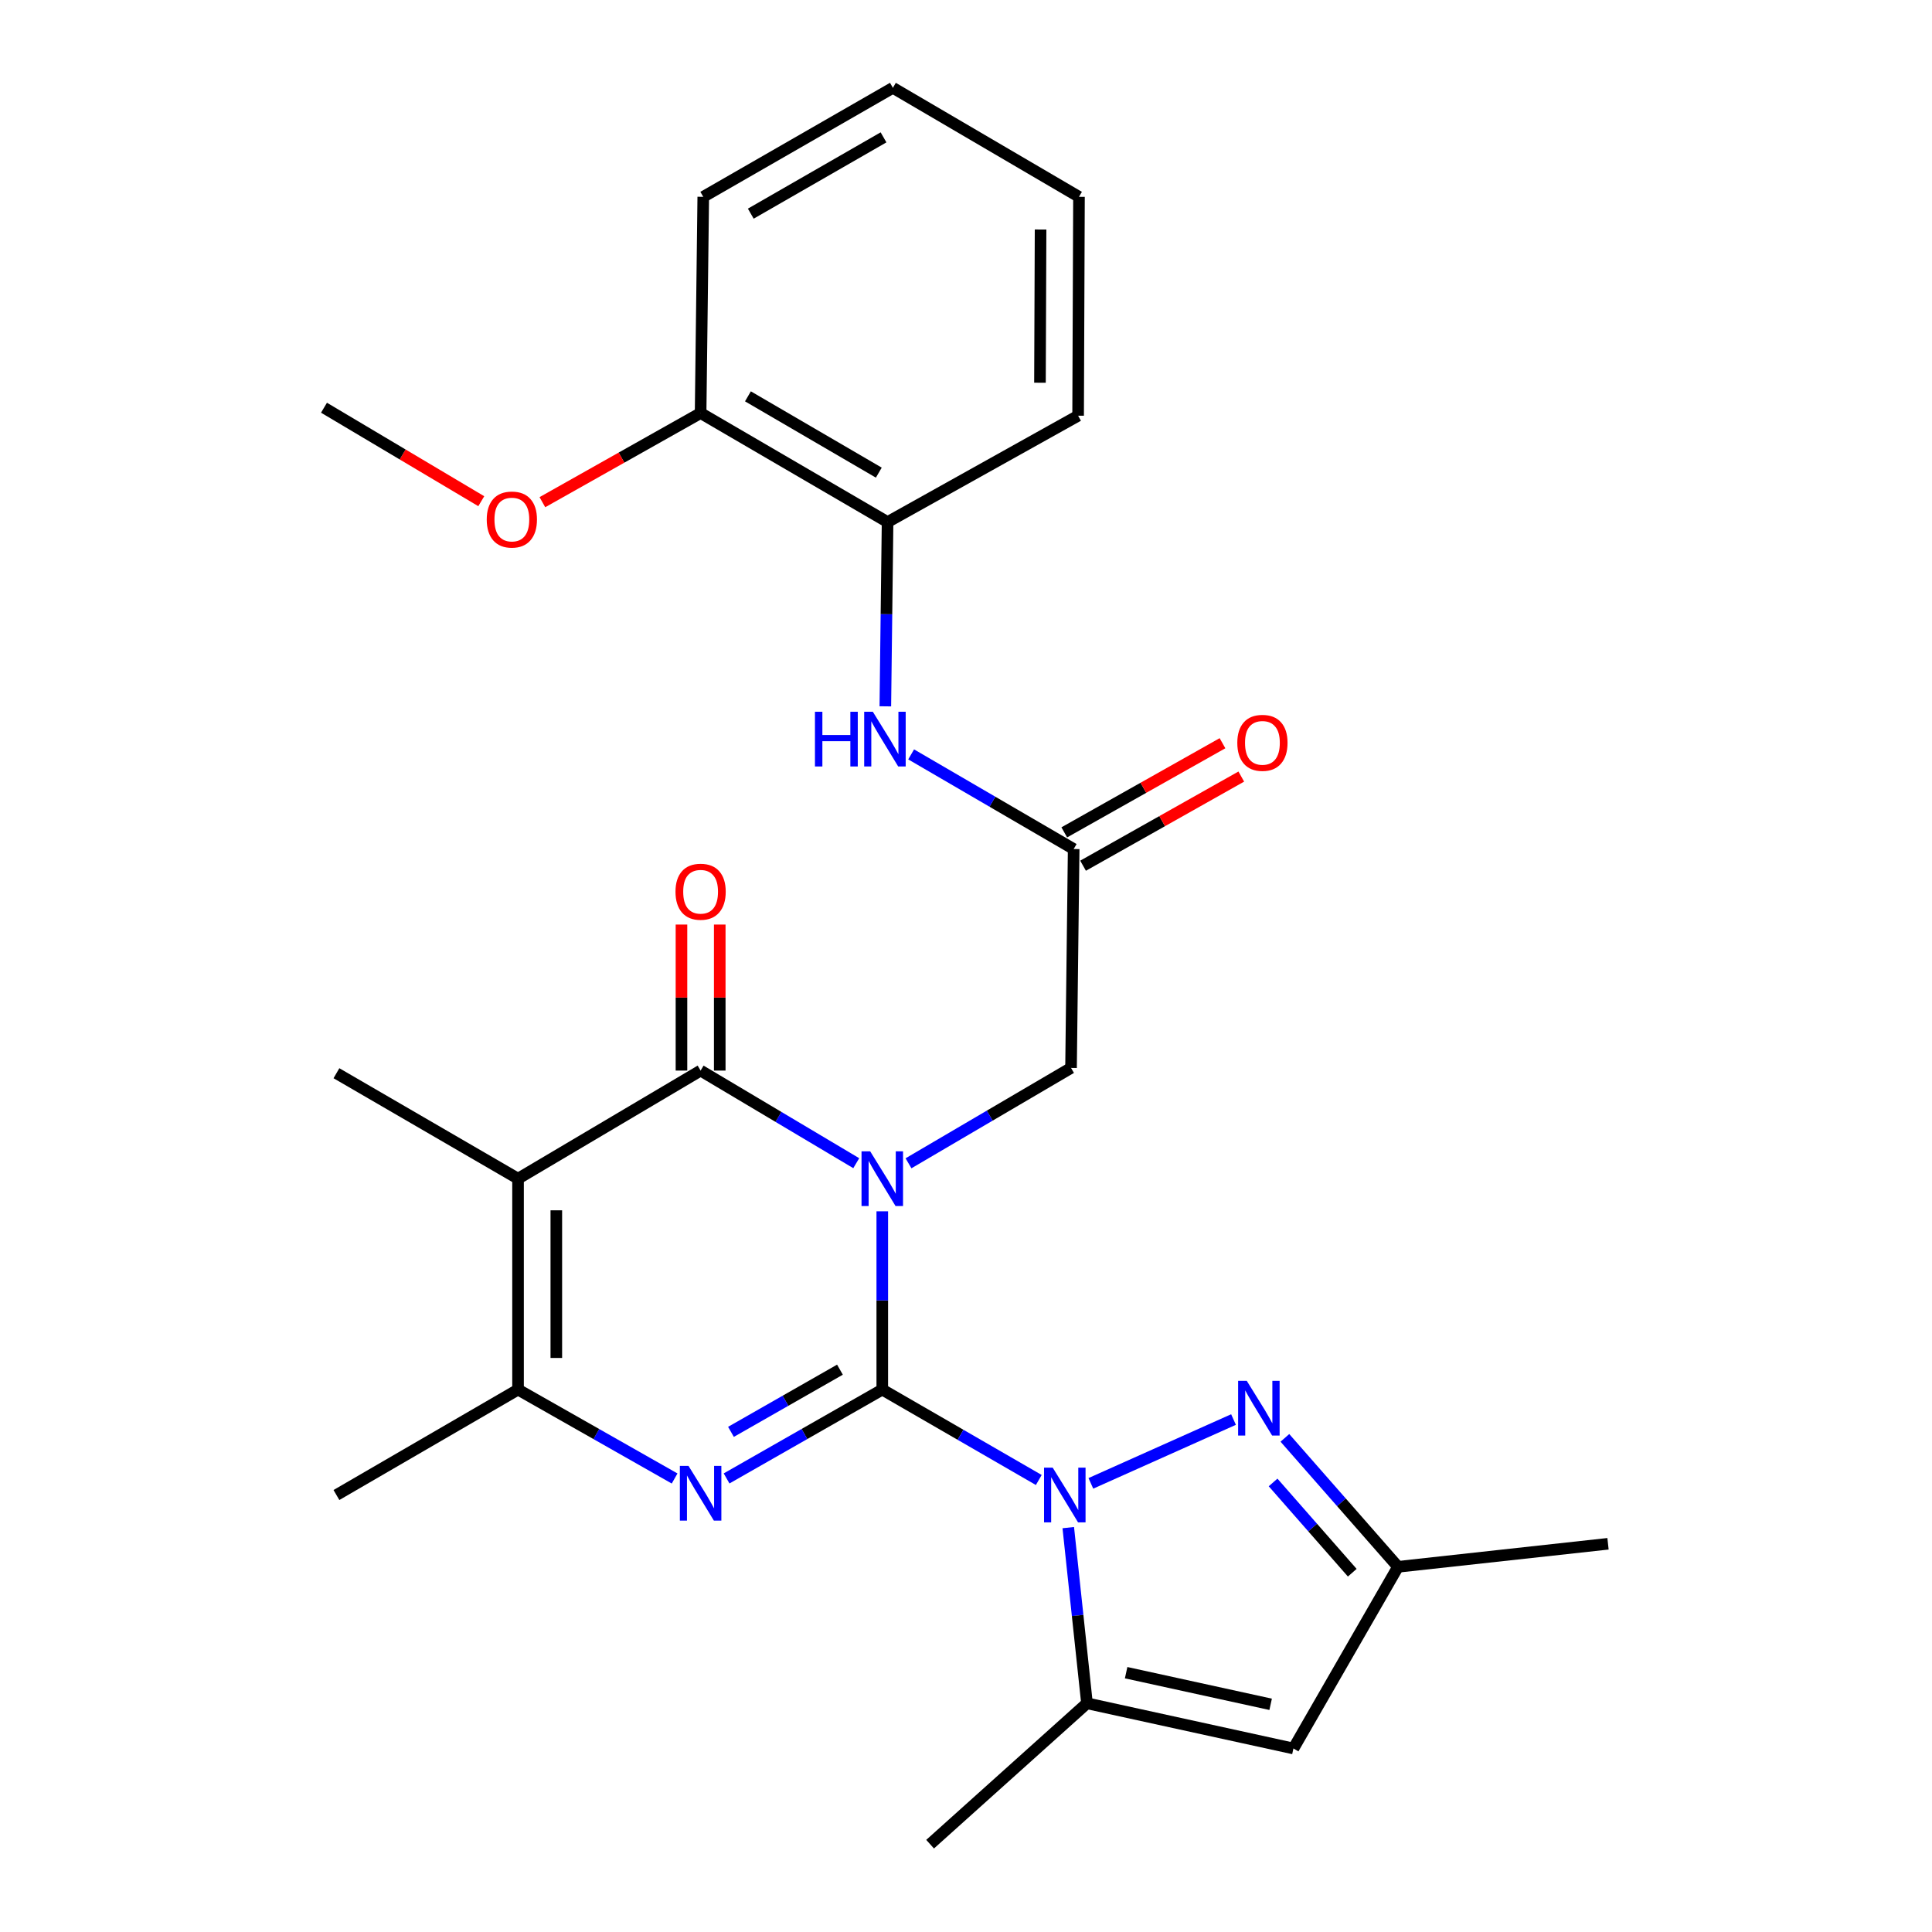 <?xml version='1.0' encoding='iso-8859-1'?>
<svg version='1.1' baseProfile='full'
              xmlns='http://www.w3.org/2000/svg'
                      xmlns:rdkit='http://www.rdkit.org/xml'
                      xmlns:xlink='http://www.w3.org/1999/xlink'
                  xml:space='preserve'
width='1000px' height='1000px' viewBox='0 0 1000 1000'>
<!-- END OF HEADER -->
<rect style='opacity:1.0;fill:#FFFFFF;stroke:none' width='1000' height='1000' x='0' y='0'> </rect>
<path class='bond-0' d='M 456.665,719.249 L 456.665,673.109' style='fill:none;fill-rule:evenodd;stroke:#000000;stroke-width:6px;stroke-linecap:butt;stroke-linejoin:miter;stroke-opacity:1' />
<path class='bond-0' d='M 456.665,673.109 L 456.665,626.97' style='fill:none;fill-rule:evenodd;stroke:#0000FF;stroke-width:6px;stroke-linecap:butt;stroke-linejoin:miter;stroke-opacity:1' />
<path class='bond-1' d='M 456.665,719.249 L 497.168,742.645' style='fill:none;fill-rule:evenodd;stroke:#000000;stroke-width:6px;stroke-linecap:butt;stroke-linejoin:miter;stroke-opacity:1' />
<path class='bond-1' d='M 497.168,742.645 L 537.671,766.042' style='fill:none;fill-rule:evenodd;stroke:#0000FF;stroke-width:6px;stroke-linecap:butt;stroke-linejoin:miter;stroke-opacity:1' />
<path class='bond-2' d='M 456.665,719.249 L 416.372,742.242' style='fill:none;fill-rule:evenodd;stroke:#000000;stroke-width:6px;stroke-linecap:butt;stroke-linejoin:miter;stroke-opacity:1' />
<path class='bond-2' d='M 416.372,742.242 L 376.079,765.235' style='fill:none;fill-rule:evenodd;stroke:#0000FF;stroke-width:6px;stroke-linecap:butt;stroke-linejoin:miter;stroke-opacity:1' />
<path class='bond-2' d='M 434.758,708.939 L 406.553,725.034' style='fill:none;fill-rule:evenodd;stroke:#000000;stroke-width:6px;stroke-linecap:butt;stroke-linejoin:miter;stroke-opacity:1' />
<path class='bond-2' d='M 406.553,725.034 L 378.347,741.129' style='fill:none;fill-rule:evenodd;stroke:#0000FF;stroke-width:6px;stroke-linecap:butt;stroke-linejoin:miter;stroke-opacity:1' />
<path class='bond-3' d='M 443.19,602.063 L 402.911,578.098' style='fill:none;fill-rule:evenodd;stroke:#0000FF;stroke-width:6px;stroke-linecap:butt;stroke-linejoin:miter;stroke-opacity:1' />
<path class='bond-3' d='M 402.911,578.098 L 362.633,554.132' style='fill:none;fill-rule:evenodd;stroke:#000000;stroke-width:6px;stroke-linecap:butt;stroke-linejoin:miter;stroke-opacity:1' />
<path class='bond-9' d='M 470.237,602.118 L 512.3,577.437' style='fill:none;fill-rule:evenodd;stroke:#0000FF;stroke-width:6px;stroke-linecap:butt;stroke-linejoin:miter;stroke-opacity:1' />
<path class='bond-9' d='M 512.3,577.437 L 554.364,552.757' style='fill:none;fill-rule:evenodd;stroke:#000000;stroke-width:6px;stroke-linecap:butt;stroke-linejoin:miter;stroke-opacity:1' />
<path class='bond-6' d='M 564.63,767.785 L 638.467,734.75' style='fill:none;fill-rule:evenodd;stroke:#0000FF;stroke-width:6px;stroke-linecap:butt;stroke-linejoin:miter;stroke-opacity:1' />
<path class='bond-7' d='M 552.935,790.692 L 557.777,836.158' style='fill:none;fill-rule:evenodd;stroke:#0000FF;stroke-width:6px;stroke-linecap:butt;stroke-linejoin:miter;stroke-opacity:1' />
<path class='bond-7' d='M 557.777,836.158 L 562.619,881.624' style='fill:none;fill-rule:evenodd;stroke:#000000;stroke-width:6px;stroke-linecap:butt;stroke-linejoin:miter;stroke-opacity:1' />
<path class='bond-5' d='M 349.176,765.266 L 308.657,742.258' style='fill:none;fill-rule:evenodd;stroke:#0000FF;stroke-width:6px;stroke-linecap:butt;stroke-linejoin:miter;stroke-opacity:1' />
<path class='bond-5' d='M 308.657,742.258 L 268.137,719.249' style='fill:none;fill-rule:evenodd;stroke:#000000;stroke-width:6px;stroke-linecap:butt;stroke-linejoin:miter;stroke-opacity:1' />
<path class='bond-14' d='M 372.539,554.132 L 372.539,516.342' style='fill:none;fill-rule:evenodd;stroke:#000000;stroke-width:6px;stroke-linecap:butt;stroke-linejoin:miter;stroke-opacity:1' />
<path class='bond-14' d='M 372.539,516.342 L 372.539,478.552' style='fill:none;fill-rule:evenodd;stroke:#FF0000;stroke-width:6px;stroke-linecap:butt;stroke-linejoin:miter;stroke-opacity:1' />
<path class='bond-14' d='M 352.726,554.132 L 352.726,516.342' style='fill:none;fill-rule:evenodd;stroke:#000000;stroke-width:6px;stroke-linecap:butt;stroke-linejoin:miter;stroke-opacity:1' />
<path class='bond-14' d='M 352.726,516.342 L 352.726,478.552' style='fill:none;fill-rule:evenodd;stroke:#FF0000;stroke-width:6px;stroke-linecap:butt;stroke-linejoin:miter;stroke-opacity:1' />
<path class='bond-27' d='M 362.633,554.132 L 268.137,610.081' style='fill:none;fill-rule:evenodd;stroke:#000000;stroke-width:6px;stroke-linecap:butt;stroke-linejoin:miter;stroke-opacity:1' />
<path class='bond-4' d='M 268.137,610.081 L 268.137,719.249' style='fill:none;fill-rule:evenodd;stroke:#000000;stroke-width:6px;stroke-linecap:butt;stroke-linejoin:miter;stroke-opacity:1' />
<path class='bond-4' d='M 287.95,626.456 L 287.95,702.873' style='fill:none;fill-rule:evenodd;stroke:#000000;stroke-width:6px;stroke-linecap:butt;stroke-linejoin:miter;stroke-opacity:1' />
<path class='bond-17' d='M 268.137,610.081 L 174.137,555.497' style='fill:none;fill-rule:evenodd;stroke:#000000;stroke-width:6px;stroke-linecap:butt;stroke-linejoin:miter;stroke-opacity:1' />
<path class='bond-18' d='M 268.137,719.249 L 174.137,773.821' style='fill:none;fill-rule:evenodd;stroke:#000000;stroke-width:6px;stroke-linecap:butt;stroke-linejoin:miter;stroke-opacity:1' />
<path class='bond-10' d='M 665.059,744.236 L 694.333,777.608' style='fill:none;fill-rule:evenodd;stroke:#0000FF;stroke-width:6px;stroke-linecap:butt;stroke-linejoin:miter;stroke-opacity:1' />
<path class='bond-10' d='M 694.333,777.608 L 723.607,810.981' style='fill:none;fill-rule:evenodd;stroke:#000000;stroke-width:6px;stroke-linecap:butt;stroke-linejoin:miter;stroke-opacity:1' />
<path class='bond-10' d='M 658.947,767.313 L 679.439,790.674' style='fill:none;fill-rule:evenodd;stroke:#0000FF;stroke-width:6px;stroke-linecap:butt;stroke-linejoin:miter;stroke-opacity:1' />
<path class='bond-10' d='M 679.439,790.674 L 699.931,814.034' style='fill:none;fill-rule:evenodd;stroke:#000000;stroke-width:6px;stroke-linecap:butt;stroke-linejoin:miter;stroke-opacity:1' />
<path class='bond-8' d='M 562.619,881.624 L 669.475,905.014' style='fill:none;fill-rule:evenodd;stroke:#000000;stroke-width:6px;stroke-linecap:butt;stroke-linejoin:miter;stroke-opacity:1' />
<path class='bond-8' d='M 582.884,865.778 L 657.683,882.151' style='fill:none;fill-rule:evenodd;stroke:#000000;stroke-width:6px;stroke-linecap:butt;stroke-linejoin:miter;stroke-opacity:1' />
<path class='bond-19' d='M 562.619,881.624 L 481.42,954.545' style='fill:none;fill-rule:evenodd;stroke:#000000;stroke-width:6px;stroke-linecap:butt;stroke-linejoin:miter;stroke-opacity:1' />
<path class='bond-28' d='M 669.475,905.014 L 723.607,810.981' style='fill:none;fill-rule:evenodd;stroke:#000000;stroke-width:6px;stroke-linecap:butt;stroke-linejoin:miter;stroke-opacity:1' />
<path class='bond-11' d='M 554.364,552.757 L 555.728,439.461' style='fill:none;fill-rule:evenodd;stroke:#000000;stroke-width:6px;stroke-linecap:butt;stroke-linejoin:miter;stroke-opacity:1' />
<path class='bond-21' d='M 723.607,810.981 L 832.302,799.06' style='fill:none;fill-rule:evenodd;stroke:#000000;stroke-width:6px;stroke-linecap:butt;stroke-linejoin:miter;stroke-opacity:1' />
<path class='bond-12' d='M 555.728,439.461 L 513.668,414.964' style='fill:none;fill-rule:evenodd;stroke:#000000;stroke-width:6px;stroke-linecap:butt;stroke-linejoin:miter;stroke-opacity:1' />
<path class='bond-12' d='M 513.668,414.964 L 471.607,390.467' style='fill:none;fill-rule:evenodd;stroke:#0000FF;stroke-width:6px;stroke-linecap:butt;stroke-linejoin:miter;stroke-opacity:1' />
<path class='bond-15' d='M 560.591,448.092 L 601.539,425.021' style='fill:none;fill-rule:evenodd;stroke:#000000;stroke-width:6px;stroke-linecap:butt;stroke-linejoin:miter;stroke-opacity:1' />
<path class='bond-15' d='M 601.539,425.021 L 642.486,401.95' style='fill:none;fill-rule:evenodd;stroke:#FF0000;stroke-width:6px;stroke-linecap:butt;stroke-linejoin:miter;stroke-opacity:1' />
<path class='bond-15' d='M 550.866,430.831 L 591.813,407.76' style='fill:none;fill-rule:evenodd;stroke:#000000;stroke-width:6px;stroke-linecap:butt;stroke-linejoin:miter;stroke-opacity:1' />
<path class='bond-15' d='M 591.813,407.76 L 632.76,384.689' style='fill:none;fill-rule:evenodd;stroke:#FF0000;stroke-width:6px;stroke-linecap:butt;stroke-linejoin:miter;stroke-opacity:1' />
<path class='bond-13' d='M 458.247,365.597 L 458.827,317.907' style='fill:none;fill-rule:evenodd;stroke:#0000FF;stroke-width:6px;stroke-linecap:butt;stroke-linejoin:miter;stroke-opacity:1' />
<path class='bond-13' d='M 458.827,317.907 L 459.406,270.218' style='fill:none;fill-rule:evenodd;stroke:#000000;stroke-width:6px;stroke-linecap:butt;stroke-linejoin:miter;stroke-opacity:1' />
<path class='bond-16' d='M 459.406,270.218 L 362.633,213.796' style='fill:none;fill-rule:evenodd;stroke:#000000;stroke-width:6px;stroke-linecap:butt;stroke-linejoin:miter;stroke-opacity:1' />
<path class='bond-16' d='M 454.869,244.638 L 387.128,205.143' style='fill:none;fill-rule:evenodd;stroke:#000000;stroke-width:6px;stroke-linecap:butt;stroke-linejoin:miter;stroke-opacity:1' />
<path class='bond-22' d='M 459.406,270.218 L 558.029,215.172' style='fill:none;fill-rule:evenodd;stroke:#000000;stroke-width:6px;stroke-linecap:butt;stroke-linejoin:miter;stroke-opacity:1' />
<path class='bond-20' d='M 362.633,213.796 L 321.685,236.862' style='fill:none;fill-rule:evenodd;stroke:#000000;stroke-width:6px;stroke-linecap:butt;stroke-linejoin:miter;stroke-opacity:1' />
<path class='bond-20' d='M 321.685,236.862 L 280.738,259.929' style='fill:none;fill-rule:evenodd;stroke:#FF0000;stroke-width:6px;stroke-linecap:butt;stroke-linejoin:miter;stroke-opacity:1' />
<path class='bond-23' d='M 362.633,213.796 L 364.008,101.876' style='fill:none;fill-rule:evenodd;stroke:#000000;stroke-width:6px;stroke-linecap:butt;stroke-linejoin:miter;stroke-opacity:1' />
<path class='bond-24' d='M 249.106,259.423 L 208.402,235.228' style='fill:none;fill-rule:evenodd;stroke:#FF0000;stroke-width:6px;stroke-linecap:butt;stroke-linejoin:miter;stroke-opacity:1' />
<path class='bond-24' d='M 208.402,235.228 L 167.698,211.033' style='fill:none;fill-rule:evenodd;stroke:#000000;stroke-width:6px;stroke-linecap:butt;stroke-linejoin:miter;stroke-opacity:1' />
<path class='bond-25' d='M 558.029,215.172 L 558.48,101.876' style='fill:none;fill-rule:evenodd;stroke:#000000;stroke-width:6px;stroke-linecap:butt;stroke-linejoin:miter;stroke-opacity:1' />
<path class='bond-25' d='M 538.284,198.098 L 538.6,118.792' style='fill:none;fill-rule:evenodd;stroke:#000000;stroke-width:6px;stroke-linecap:butt;stroke-linejoin:miter;stroke-opacity:1' />
<path class='bond-29' d='M 364.008,101.876 L 462.158,45.455' style='fill:none;fill-rule:evenodd;stroke:#000000;stroke-width:6px;stroke-linecap:butt;stroke-linejoin:miter;stroke-opacity:1' />
<path class='bond-29' d='M 388.605,110.59 L 457.31,71.095' style='fill:none;fill-rule:evenodd;stroke:#000000;stroke-width:6px;stroke-linecap:butt;stroke-linejoin:miter;stroke-opacity:1' />
<path class='bond-26' d='M 558.48,101.876 L 462.158,45.455' style='fill:none;fill-rule:evenodd;stroke:#000000;stroke-width:6px;stroke-linecap:butt;stroke-linejoin:miter;stroke-opacity:1' />
<path  class='atom-1' d='M 450.405 595.921
L 459.685 610.921
Q 460.605 612.401, 462.085 615.081
Q 463.565 617.761, 463.645 617.921
L 463.645 595.921
L 467.405 595.921
L 467.405 624.241
L 463.525 624.241
L 453.565 607.841
Q 452.405 605.921, 451.165 603.721
Q 449.965 601.521, 449.605 600.841
L 449.605 624.241
L 445.925 624.241
L 445.925 595.921
L 450.405 595.921
' fill='#0000FF'/>
<path  class='atom-2' d='M 544.879 759.661
L 554.159 774.661
Q 555.079 776.141, 556.559 778.821
Q 558.039 781.501, 558.119 781.661
L 558.119 759.661
L 561.879 759.661
L 561.879 787.981
L 557.999 787.981
L 548.039 771.581
Q 546.879 769.661, 545.639 767.461
Q 544.439 765.261, 544.079 764.581
L 544.079 787.981
L 540.399 787.981
L 540.399 759.661
L 544.879 759.661
' fill='#0000FF'/>
<path  class='atom-3' d='M 356.373 758.748
L 365.653 773.748
Q 366.573 775.228, 368.053 777.908
Q 369.533 780.588, 369.613 780.748
L 369.613 758.748
L 373.373 758.748
L 373.373 787.068
L 369.493 787.068
L 359.533 770.668
Q 358.373 768.748, 357.133 766.548
Q 355.933 764.348, 355.573 763.668
L 355.573 787.068
L 351.893 787.068
L 351.893 758.748
L 356.373 758.748
' fill='#0000FF'/>
<path  class='atom-7' d='M 645.329 714.72
L 654.609 729.72
Q 655.529 731.2, 657.009 733.88
Q 658.489 736.56, 658.569 736.72
L 658.569 714.72
L 662.329 714.72
L 662.329 743.04
L 658.449 743.04
L 648.489 726.64
Q 647.329 724.72, 646.089 722.52
Q 644.889 720.32, 644.529 719.64
L 644.529 743.04
L 640.849 743.04
L 640.849 714.72
L 645.329 714.72
' fill='#0000FF'/>
<path  class='atom-13' d='M 421.821 368.406
L 425.661 368.406
L 425.661 380.446
L 440.141 380.446
L 440.141 368.406
L 443.981 368.406
L 443.981 396.726
L 440.141 396.726
L 440.141 383.646
L 425.661 383.646
L 425.661 396.726
L 421.821 396.726
L 421.821 368.406
' fill='#0000FF'/>
<path  class='atom-13' d='M 451.781 368.406
L 461.061 383.406
Q 461.981 384.886, 463.461 387.566
Q 464.941 390.246, 465.021 390.406
L 465.021 368.406
L 468.781 368.406
L 468.781 396.726
L 464.901 396.726
L 454.941 380.326
Q 453.781 378.406, 452.541 376.206
Q 451.341 374.006, 450.981 373.326
L 450.981 396.726
L 447.301 396.726
L 447.301 368.406
L 451.781 368.406
' fill='#0000FF'/>
<path  class='atom-15' d='M 349.633 461.555
Q 349.633 454.755, 352.993 450.955
Q 356.353 447.155, 362.633 447.155
Q 368.913 447.155, 372.273 450.955
Q 375.633 454.755, 375.633 461.555
Q 375.633 468.435, 372.233 472.355
Q 368.833 476.235, 362.633 476.235
Q 356.393 476.235, 352.993 472.355
Q 349.633 468.475, 349.633 461.555
M 362.633 473.035
Q 366.953 473.035, 369.273 470.155
Q 371.633 467.235, 371.633 461.555
Q 371.633 455.995, 369.273 453.195
Q 366.953 450.355, 362.633 450.355
Q 358.313 450.355, 355.953 453.155
Q 353.633 455.955, 353.633 461.555
Q 353.633 467.275, 355.953 470.155
Q 358.313 473.035, 362.633 473.035
' fill='#FF0000'/>
<path  class='atom-16' d='M 640.427 384.495
Q 640.427 377.695, 643.787 373.895
Q 647.147 370.095, 653.427 370.095
Q 659.707 370.095, 663.067 373.895
Q 666.427 377.695, 666.427 384.495
Q 666.427 391.375, 663.027 395.295
Q 659.627 399.175, 653.427 399.175
Q 647.187 399.175, 643.787 395.295
Q 640.427 391.415, 640.427 384.495
M 653.427 395.975
Q 657.747 395.975, 660.067 393.095
Q 662.427 390.175, 662.427 384.495
Q 662.427 378.935, 660.067 376.135
Q 657.747 373.295, 653.427 373.295
Q 649.107 373.295, 646.747 376.095
Q 644.427 378.895, 644.427 384.495
Q 644.427 390.215, 646.747 393.095
Q 649.107 395.975, 653.427 395.975
' fill='#FF0000'/>
<path  class='atom-21' d='M 251.934 268.911
Q 251.934 262.111, 255.294 258.311
Q 258.654 254.511, 264.934 254.511
Q 271.214 254.511, 274.574 258.311
Q 277.934 262.111, 277.934 268.911
Q 277.934 275.791, 274.534 279.711
Q 271.134 283.591, 264.934 283.591
Q 258.694 283.591, 255.294 279.711
Q 251.934 275.831, 251.934 268.911
M 264.934 280.391
Q 269.254 280.391, 271.574 277.511
Q 273.934 274.591, 273.934 268.911
Q 273.934 263.351, 271.574 260.551
Q 269.254 257.711, 264.934 257.711
Q 260.614 257.711, 258.254 260.511
Q 255.934 263.311, 255.934 268.911
Q 255.934 274.631, 258.254 277.511
Q 260.614 280.391, 264.934 280.391
' fill='#FF0000'/>
</svg>

